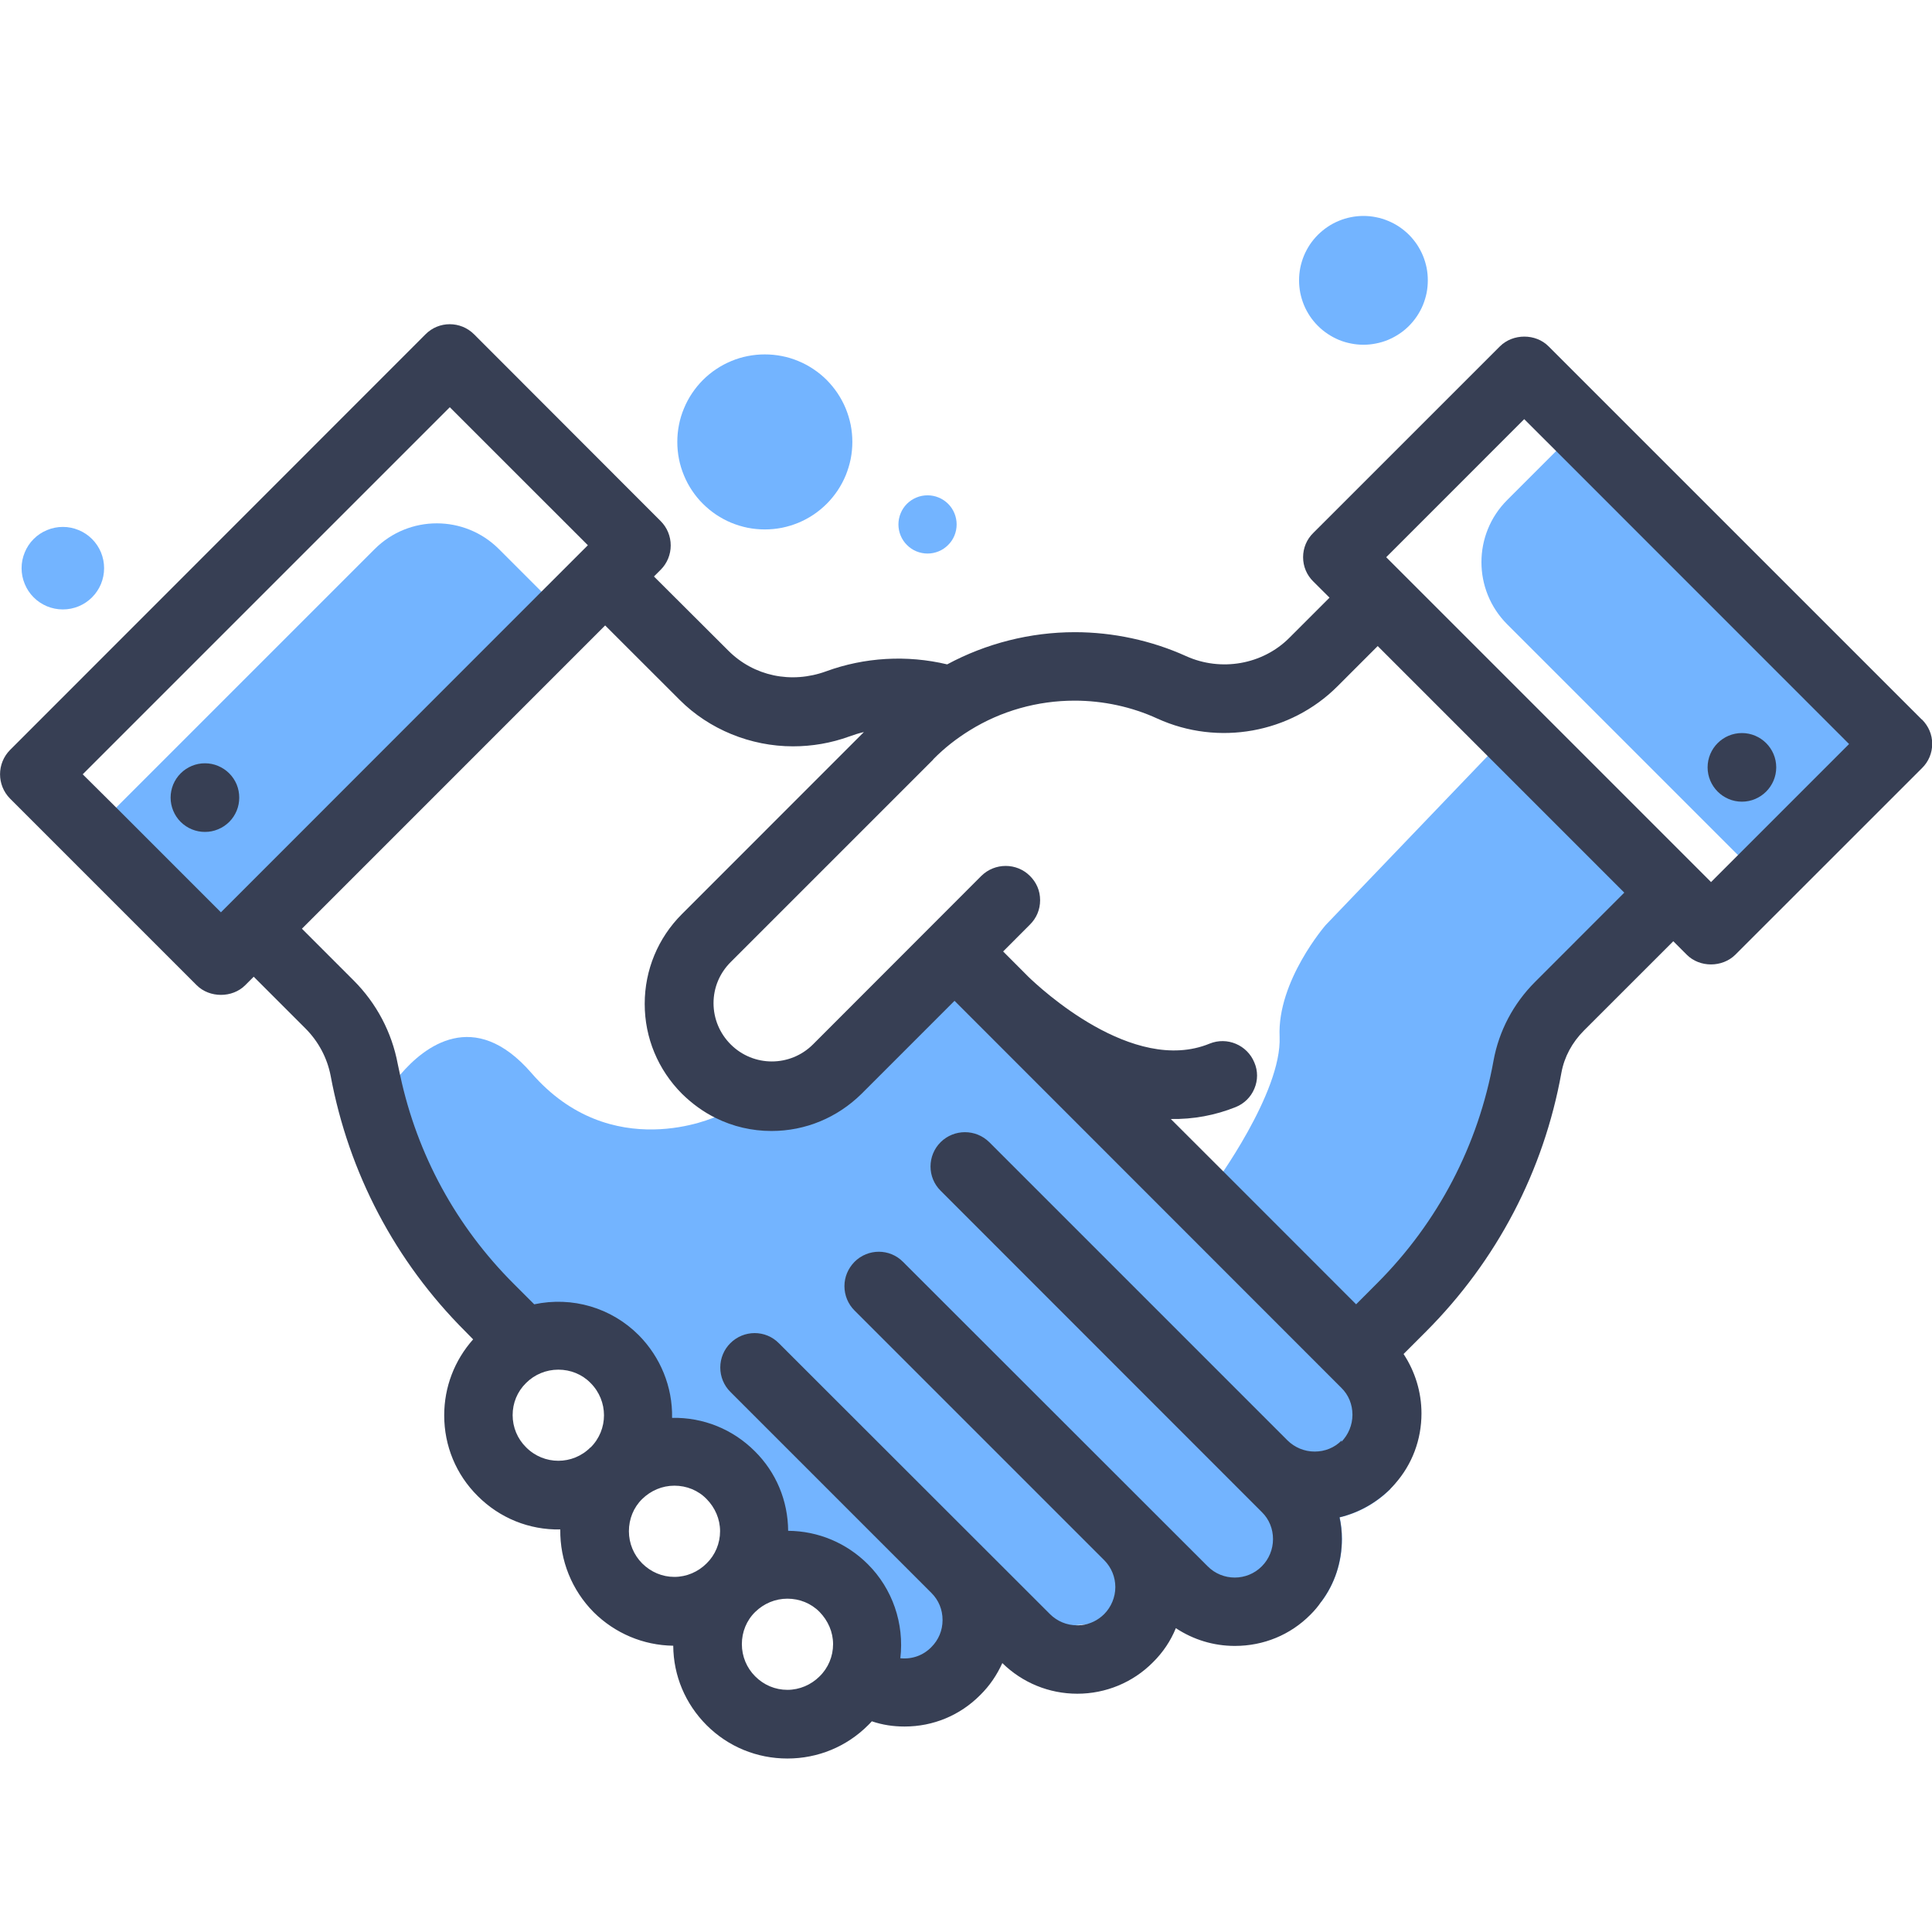 <svg xmlns="http://www.w3.org/2000/svg" xmlns:xlink="http://www.w3.org/1999/xlink" width="200" zoomAndPan="magnify" viewBox="0 0 150 150" height="200" preserveAspectRatio="xMidYMid meet" version="1.0"><defs><clipPath id="c99e26a9ca"><path d="M 0 25 L 150 25 L 150 136.641 L 0 136.641 Z M 0 25 " clip-rule="nonzero"/></clipPath><clipPath id="2e689d5fcd"><path d="M 100 16.641 L 111 16.641 L 111 27 L 100 27 Z M 100 16.641 " clip-rule="nonzero"/></clipPath></defs><path fill="#73b4ff" d="M 107.953 115.605 C 106.859 116.695 105.5 117.461 104.016 117.805 C 104.137 118.359 104.195 118.926 104.195 119.48 C 104.195 121.262 103.641 122.953 102.594 124.359 C 96.863 124.914 89.512 125.617 83.988 126.141 C 83.93 126.141 83.84 126.141 83.777 126.156 C 79.348 126.574 76.129 126.875 75.965 126.875 C 75.398 126.875 73.691 130.469 73.691 130.469 L 68.227 131.59 L 63.316 122.91 L 55.023 114.617 L 49.754 108.957 C 49.754 108.957 48.797 105.949 41.074 103.867 C 33.336 101.789 29.938 85.008 29.938 85.008 C 29.938 85.008 30.34 84.289 31.09 83.422 C 32.93 81.266 36.809 78.184 41.254 83.301 C 47.465 90.473 55.578 86.699 55.578 86.699 L 55.594 86.699 C 55.594 86.699 73.105 74.246 73.105 74.246 L 103.281 102.535 L 108.297 115.156 C 108.18 115.305 108.059 115.438 107.922 115.559 Z M 107.953 115.605 " fill-opacity="1" fill-rule="nonzero"/><path fill="#73b4ff" d="M 115.75 58.438 L 102.926 71.82 C 102.926 71.82 99.152 76.16 99.348 80.488 C 99.539 84.828 94.258 91.984 94.258 91.984 L 105.199 103.301 C 105.199 103.301 117.266 94.062 118.402 82.375 L 128.953 70.684 L 117.637 57.105 L 115.75 58.426 Z M 115.75 58.438 " fill-opacity="1" fill-rule="nonzero"/><path fill="#73b4ff" d="M 121.781 34.035 L 147.785 60.039 L 138.188 69.641 L 117.02 48.473 C 114.352 45.805 114.352 41.484 117.02 38.82 L 121.793 34.047 Z M 121.781 34.035 " fill-opacity="1" fill-rule="nonzero"/><path fill="#73b4ff" d="M 43.512 47.406 L 17.516 73.398 L 7.918 63.801 L 29.086 42.633 C 31.754 39.965 36.07 39.965 38.738 42.633 Z M 43.512 47.406 " fill-opacity="1" fill-rule="nonzero"/><g clip-path="url(#c99e26a9ca)"><path fill="#373f54" d="M 149.207 55.863 L 120.227 26.887 C 119.227 25.883 117.473 25.883 116.457 26.887 L 101.965 41.375 C 101.457 41.867 101.172 42.543 101.172 43.262 C 101.172 43.98 101.457 44.652 101.965 45.148 L 103.223 46.402 L 100.094 49.531 C 98.027 51.598 94.797 52.168 92.086 50.941 C 89.406 49.727 86.414 49.082 83.449 49.082 C 79.992 49.082 76.562 49.953 73.539 51.582 C 70.414 50.836 67.117 51.031 64.141 52.121 C 61.43 53.109 58.527 52.496 56.551 50.52 L 50.773 44.758 L 51.297 44.234 C 51.793 43.738 52.074 43.066 52.074 42.348 C 52.074 41.629 51.793 40.957 51.297 40.461 L 36.809 25.957 C 35.762 24.91 34.07 24.91 33.035 25.957 L 0.777 58.23 C -0.254 59.277 -0.254 60.953 0.777 62 L 15.27 76.492 C 16.27 77.492 18.039 77.492 19.039 76.492 L 19.699 75.832 L 23.711 79.844 C 24.727 80.863 25.402 82.133 25.672 83.527 C 27.078 91.07 30.688 97.941 36.133 103.375 L 36.734 103.988 C 35.281 105.621 34.488 107.699 34.488 109.887 C 34.488 112.25 35.402 114.48 37.094 116.156 C 38.797 117.863 41.09 118.793 43.5 118.746 C 43.469 121.156 44.398 123.461 46.09 125.168 C 47.75 126.816 49.949 127.742 52.27 127.773 C 52.285 130.109 53.215 132.293 54.859 133.941 C 56.535 135.617 58.766 136.531 61.133 136.531 C 63.496 136.531 65.727 135.617 67.402 133.941 C 67.508 133.836 67.598 133.746 67.688 133.641 C 68.527 133.926 69.363 134.047 70.234 134.047 C 72.461 134.047 74.543 133.176 76.102 131.605 C 76.832 130.887 77.402 130.047 77.82 129.121 C 79.379 130.648 81.445 131.5 83.645 131.5 C 85.844 131.5 87.957 130.633 89.512 129.062 C 90.289 128.297 90.891 127.398 91.293 126.41 C 92.656 127.309 94.227 127.789 95.875 127.789 C 98.105 127.789 100.184 126.934 101.742 125.363 C 102.055 125.051 102.34 124.719 102.578 124.359 C 103.629 122.969 104.18 121.277 104.18 119.48 C 104.18 118.91 104.121 118.359 104 117.805 C 105.484 117.445 106.832 116.695 107.938 115.605 C 108.074 115.469 108.191 115.336 108.312 115.199 C 109.645 113.688 110.363 111.773 110.363 109.734 C 110.363 108.09 109.871 106.488 108.973 105.125 L 110.723 103.375 C 116.215 97.867 119.852 90.922 121.23 83.273 C 121.453 82.059 122.055 80.938 122.98 80.008 L 129.914 73.078 L 130.961 74.125 C 131.961 75.129 133.715 75.129 134.73 74.125 L 149.223 59.637 C 149.73 59.141 150.016 58.469 150.016 57.75 C 150.016 57.031 149.73 56.375 149.223 55.863 Z M 72.461 58.949 C 73.316 58.078 74.273 57.332 75.293 56.703 C 77.73 55.191 80.547 54.398 83.434 54.398 C 85.637 54.398 87.867 54.875 89.855 55.789 C 94.586 57.945 100.199 56.926 103.836 53.289 L 106.965 50.16 L 126.109 69.305 L 119.18 76.238 C 117.488 77.93 116.379 80.055 115.961 82.328 C 114.777 88.914 111.652 94.887 106.934 99.617 L 105.289 101.266 L 94.977 90.949 L 90.902 86.879 C 92.641 86.91 94.348 86.594 95.949 85.949 C 96.605 85.684 97.117 85.172 97.387 84.527 C 97.668 83.871 97.668 83.137 97.387 82.492 C 96.832 81.133 95.273 80.473 93.914 81.027 C 87.941 83.48 80.695 76.656 79.855 75.848 L 77.883 73.871 L 79.961 71.789 C 80.473 71.281 80.754 70.625 80.754 69.891 C 80.754 69.156 80.473 68.512 79.961 68.004 C 78.93 66.973 77.238 66.973 76.191 68.004 L 63.121 81.086 C 61.355 82.852 58.496 82.852 56.73 81.086 C 55.879 80.234 55.398 79.094 55.398 77.883 C 55.398 76.672 55.879 75.547 56.73 74.695 L 72.449 58.977 Z M 34.922 31.617 L 45.641 42.332 L 42.031 45.941 L 17.152 70.832 L 9.027 62.703 L 6.422 60.117 Z M 45.848 112.371 C 44.473 113.762 42.227 113.762 40.848 112.371 C 40.176 111.711 39.801 110.812 39.801 109.871 C 39.801 108.93 40.16 108.043 40.848 107.371 C 41.508 106.711 42.406 106.34 43.348 106.34 C 44.293 106.34 45.191 106.699 45.848 107.371 C 47.242 108.762 47.242 111.008 45.848 112.387 Z M 54.859 121.383 C 54.203 122.039 53.305 122.43 52.359 122.43 C 51.418 122.43 50.535 122.055 49.859 121.383 C 49.203 120.723 48.828 119.824 48.828 118.883 C 48.828 117.938 49.188 117.039 49.859 116.383 C 50.535 115.723 51.418 115.348 52.359 115.348 C 53.305 115.348 54.203 115.707 54.859 116.383 C 55.52 117.055 55.906 117.938 55.906 118.883 C 55.906 119.824 55.535 120.723 54.859 121.383 Z M 63.633 130.152 C 62.973 130.812 62.074 131.199 61.133 131.199 C 60.188 131.199 59.305 130.828 58.633 130.152 C 57.973 129.496 57.598 128.598 57.598 127.652 C 57.598 126.711 57.957 125.812 58.633 125.152 C 59.305 124.496 60.188 124.121 61.133 124.121 C 62.074 124.121 62.973 124.48 63.633 125.152 C 64.289 125.828 64.68 126.711 64.68 127.652 C 64.68 128.598 64.305 129.496 63.633 130.152 Z M 104.168 111.832 C 103.613 112.402 102.863 112.699 102.07 112.699 C 101.277 112.699 100.527 112.387 99.961 111.832 L 76.805 88.676 C 75.758 87.645 74.078 87.645 73.031 88.676 C 71.984 89.723 71.984 91.414 73.031 92.449 L 97.969 117.398 C 98.539 117.953 98.836 118.703 98.836 119.496 C 98.836 120.289 98.523 121.051 97.969 121.605 C 96.816 122.773 94.914 122.773 93.762 121.605 L 70.113 97.973 C 69.078 96.922 67.387 96.922 66.34 97.973 C 65.848 98.48 65.562 99.137 65.562 99.855 C 65.562 100.574 65.848 101.25 66.34 101.742 L 85.754 121.156 C 86.293 121.711 86.594 122.445 86.594 123.223 C 86.594 124 86.277 124.766 85.727 125.32 C 85.246 125.797 84.633 126.098 83.973 126.172 C 83.914 126.172 83.824 126.172 83.766 126.188 L 83.613 126.188 C 82.82 126.188 82.074 125.871 81.52 125.32 L 60.473 104.289 C 59.441 103.238 57.75 103.238 56.699 104.289 C 56.207 104.781 55.922 105.457 55.922 106.172 C 55.922 106.891 56.207 107.566 56.699 108.059 L 72.312 123.672 C 72.883 124.242 73.18 124.973 73.18 125.781 C 73.18 126.59 72.867 127.324 72.312 127.879 C 71.684 128.523 70.832 128.836 69.902 128.746 C 70.219 126.051 69.289 123.344 67.375 121.441 C 65.727 119.797 63.527 118.867 61.191 118.852 C 61.176 116.516 60.262 114.316 58.602 112.672 C 56.895 110.965 54.605 110.035 52.18 110.082 C 52.227 107.684 51.281 105.367 49.59 103.66 C 47.465 101.535 44.441 100.637 41.477 101.266 L 39.875 99.664 C 35.414 95.203 32.391 89.648 31.074 83.512 C 31.016 83.211 30.941 82.914 30.879 82.598 C 30.418 80.145 29.234 77.898 27.453 76.117 L 23.441 72.105 L 46.984 48.559 L 52.766 54.336 C 55.055 56.629 58.273 57.945 61.566 57.945 C 63.062 57.945 64.531 57.691 65.938 57.18 C 66.297 57.047 66.684 56.926 67.074 56.836 L 52.945 70.969 C 51.086 72.824 50.055 75.309 50.055 77.941 C 50.055 80.578 51.086 83.047 52.945 84.918 C 53.738 85.695 54.621 86.34 55.578 86.805 C 56.91 87.465 58.379 87.809 59.902 87.809 C 62.539 87.809 65.008 86.773 66.879 84.934 L 74.109 77.703 L 104.137 107.746 C 104.707 108.301 105.004 109.047 105.004 109.84 C 105.004 110.633 104.691 111.383 104.137 111.953 Z M 132.832 68.469 L 107.625 43.262 L 118.34 32.543 L 120.828 35.027 L 143.562 57.766 L 132.832 68.496 Z M 132.832 68.469 " fill-opacity="1" fill-rule="nonzero"/></g><path fill="#373f54" d="M 135.242 62.242 C 136.707 62.242 137.906 61.043 137.906 59.578 C 137.906 58.109 136.707 56.914 135.242 56.914 C 133.773 56.914 132.578 58.109 132.578 59.578 C 132.578 61.043 133.773 62.242 135.242 62.242 Z M 135.242 62.242 " fill-opacity="1" fill-rule="nonzero"/><path fill="#373f54" d="M 18.574 61.926 C 18.574 62.281 18.508 62.621 18.375 62.945 C 18.238 63.273 18.047 63.562 17.797 63.812 C 17.547 64.059 17.258 64.254 16.93 64.387 C 16.605 64.523 16.266 64.59 15.91 64.59 C 15.559 64.59 15.219 64.523 14.891 64.387 C 14.566 64.254 14.277 64.059 14.027 63.812 C 13.777 63.562 13.586 63.273 13.449 62.945 C 13.316 62.621 13.246 62.281 13.246 61.926 C 13.246 61.574 13.316 61.234 13.449 60.906 C 13.586 60.582 13.777 60.293 14.027 60.043 C 14.277 59.793 14.566 59.602 14.891 59.465 C 15.219 59.328 15.559 59.262 15.91 59.262 C 16.266 59.262 16.605 59.328 16.93 59.465 C 17.258 59.602 17.547 59.793 17.797 60.043 C 18.047 60.293 18.238 60.582 18.375 60.906 C 18.508 61.234 18.574 61.574 18.574 61.926 Z M 18.574 61.926 " fill-opacity="1" fill-rule="nonzero"/><path fill="#73b4ff" d="M 66.176 34.309 C 66.176 34.754 66.133 35.199 66.047 35.637 C 65.957 36.074 65.828 36.496 65.66 36.91 C 65.488 37.324 65.277 37.715 65.031 38.086 C 64.781 38.457 64.5 38.801 64.188 39.113 C 63.871 39.43 63.527 39.711 63.156 39.961 C 62.785 40.207 62.395 40.418 61.98 40.59 C 61.57 40.758 61.145 40.887 60.707 40.977 C 60.27 41.062 59.828 41.105 59.379 41.105 C 58.934 41.105 58.492 41.062 58.055 40.977 C 57.617 40.887 57.191 40.758 56.781 40.59 C 56.367 40.418 55.977 40.207 55.605 39.961 C 55.234 39.711 54.891 39.43 54.574 39.113 C 54.258 38.801 53.977 38.457 53.73 38.086 C 53.48 37.715 53.273 37.324 53.102 36.91 C 52.93 36.496 52.801 36.074 52.715 35.637 C 52.629 35.199 52.586 34.754 52.586 34.309 C 52.586 33.863 52.629 33.422 52.715 32.984 C 52.801 32.547 52.93 32.121 53.102 31.711 C 53.273 31.297 53.48 30.906 53.73 30.535 C 53.977 30.164 54.258 29.82 54.574 29.504 C 54.891 29.188 55.234 28.906 55.605 28.66 C 55.977 28.41 56.367 28.203 56.781 28.031 C 57.191 27.859 57.617 27.73 58.055 27.645 C 58.492 27.559 58.934 27.516 59.379 27.516 C 59.828 27.516 60.27 27.559 60.707 27.645 C 61.145 27.73 61.57 27.859 61.98 28.031 C 62.395 28.203 62.785 28.41 63.156 28.66 C 63.527 28.906 63.871 29.188 64.188 29.504 C 64.5 29.82 64.781 30.164 65.031 30.535 C 65.277 30.906 65.488 31.297 65.66 31.711 C 65.828 32.121 65.957 32.547 66.047 32.984 C 66.133 33.422 66.176 33.863 66.176 34.309 Z M 66.176 34.309 " fill-opacity="1" fill-rule="nonzero"/><path fill="#73b4ff" d="M 74.273 40.715 C 74.273 41.016 74.215 41.305 74.102 41.582 C 73.988 41.859 73.824 42.102 73.613 42.312 C 73.398 42.527 73.156 42.691 72.879 42.805 C 72.602 42.918 72.312 42.977 72.016 42.977 C 71.715 42.977 71.426 42.918 71.148 42.805 C 70.871 42.691 70.629 42.527 70.414 42.312 C 70.203 42.102 70.039 41.859 69.926 41.582 C 69.812 41.305 69.754 41.016 69.754 40.715 C 69.754 40.418 69.812 40.129 69.926 39.852 C 70.039 39.574 70.203 39.328 70.414 39.117 C 70.629 38.906 70.871 38.742 71.148 38.629 C 71.426 38.512 71.715 38.457 72.016 38.457 C 72.312 38.457 72.602 38.512 72.879 38.629 C 73.156 38.742 73.398 38.906 73.613 39.117 C 73.824 39.328 73.988 39.574 74.102 39.852 C 74.215 40.129 74.273 40.418 74.273 40.715 Z M 74.273 40.715 " fill-opacity="1" fill-rule="nonzero"/><g clip-path="url(#2e689d5fcd)"><path fill="#73b4ff" d="M 110.855 21.766 C 110.855 22.094 110.824 22.418 110.762 22.742 C 110.695 23.062 110.602 23.375 110.477 23.68 C 110.352 23.984 110.195 24.27 110.016 24.543 C 109.832 24.816 109.625 25.07 109.395 25.301 C 109.16 25.535 108.91 25.742 108.637 25.922 C 108.363 26.105 108.074 26.258 107.77 26.387 C 107.469 26.512 107.156 26.605 106.832 26.668 C 106.512 26.734 106.188 26.766 105.859 26.766 C 105.531 26.766 105.203 26.734 104.883 26.668 C 104.559 26.605 104.246 26.512 103.945 26.387 C 103.641 26.258 103.352 26.105 103.082 25.922 C 102.809 25.742 102.555 25.535 102.324 25.301 C 102.09 25.07 101.883 24.816 101.699 24.543 C 101.52 24.27 101.363 23.984 101.238 23.68 C 101.113 23.375 101.02 23.062 100.953 22.742 C 100.891 22.418 100.859 22.094 100.859 21.766 C 100.859 21.438 100.891 21.113 100.953 20.789 C 101.02 20.469 101.113 20.156 101.238 19.852 C 101.363 19.551 101.52 19.262 101.699 18.988 C 101.883 18.715 102.09 18.465 102.324 18.23 C 102.555 18 102.809 17.793 103.082 17.609 C 103.352 17.426 103.641 17.273 103.945 17.148 C 104.246 17.02 104.559 16.926 104.883 16.863 C 105.203 16.797 105.531 16.766 105.859 16.766 C 106.188 16.766 106.512 16.797 106.832 16.863 C 107.156 16.926 107.469 17.02 107.77 17.148 C 108.074 17.273 108.363 17.426 108.637 17.609 C 108.91 17.793 109.16 18 109.395 18.23 C 109.625 18.465 109.832 18.715 110.016 18.988 C 110.195 19.262 110.352 19.551 110.477 19.852 C 110.602 20.156 110.695 20.469 110.762 20.789 C 110.824 21.113 110.855 21.438 110.855 21.766 Z M 110.855 21.766 " fill-opacity="1" fill-rule="nonzero"/></g><path fill="#73b4ff" d="M 8.082 44.113 C 8.082 44.539 8 44.949 7.84 45.34 C 7.676 45.73 7.445 46.078 7.145 46.379 C 6.844 46.68 6.496 46.91 6.105 47.074 C 5.715 47.234 5.305 47.316 4.879 47.316 C 4.453 47.316 4.047 47.234 3.652 47.074 C 3.262 46.91 2.914 46.68 2.613 46.379 C 2.312 46.078 2.082 45.73 1.922 45.34 C 1.758 44.949 1.676 44.539 1.676 44.113 C 1.676 43.688 1.758 43.281 1.922 42.887 C 2.082 42.496 2.312 42.148 2.613 41.848 C 2.914 41.547 3.262 41.316 3.652 41.156 C 4.047 40.992 4.453 40.91 4.879 40.91 C 5.305 40.91 5.715 40.992 6.105 41.156 C 6.496 41.316 6.844 41.547 7.145 41.848 C 7.445 42.148 7.676 42.496 7.84 42.887 C 8 43.281 8.082 43.688 8.082 44.113 Z M 8.082 44.113 " fill-opacity="1" fill-rule="nonzero"/></svg>